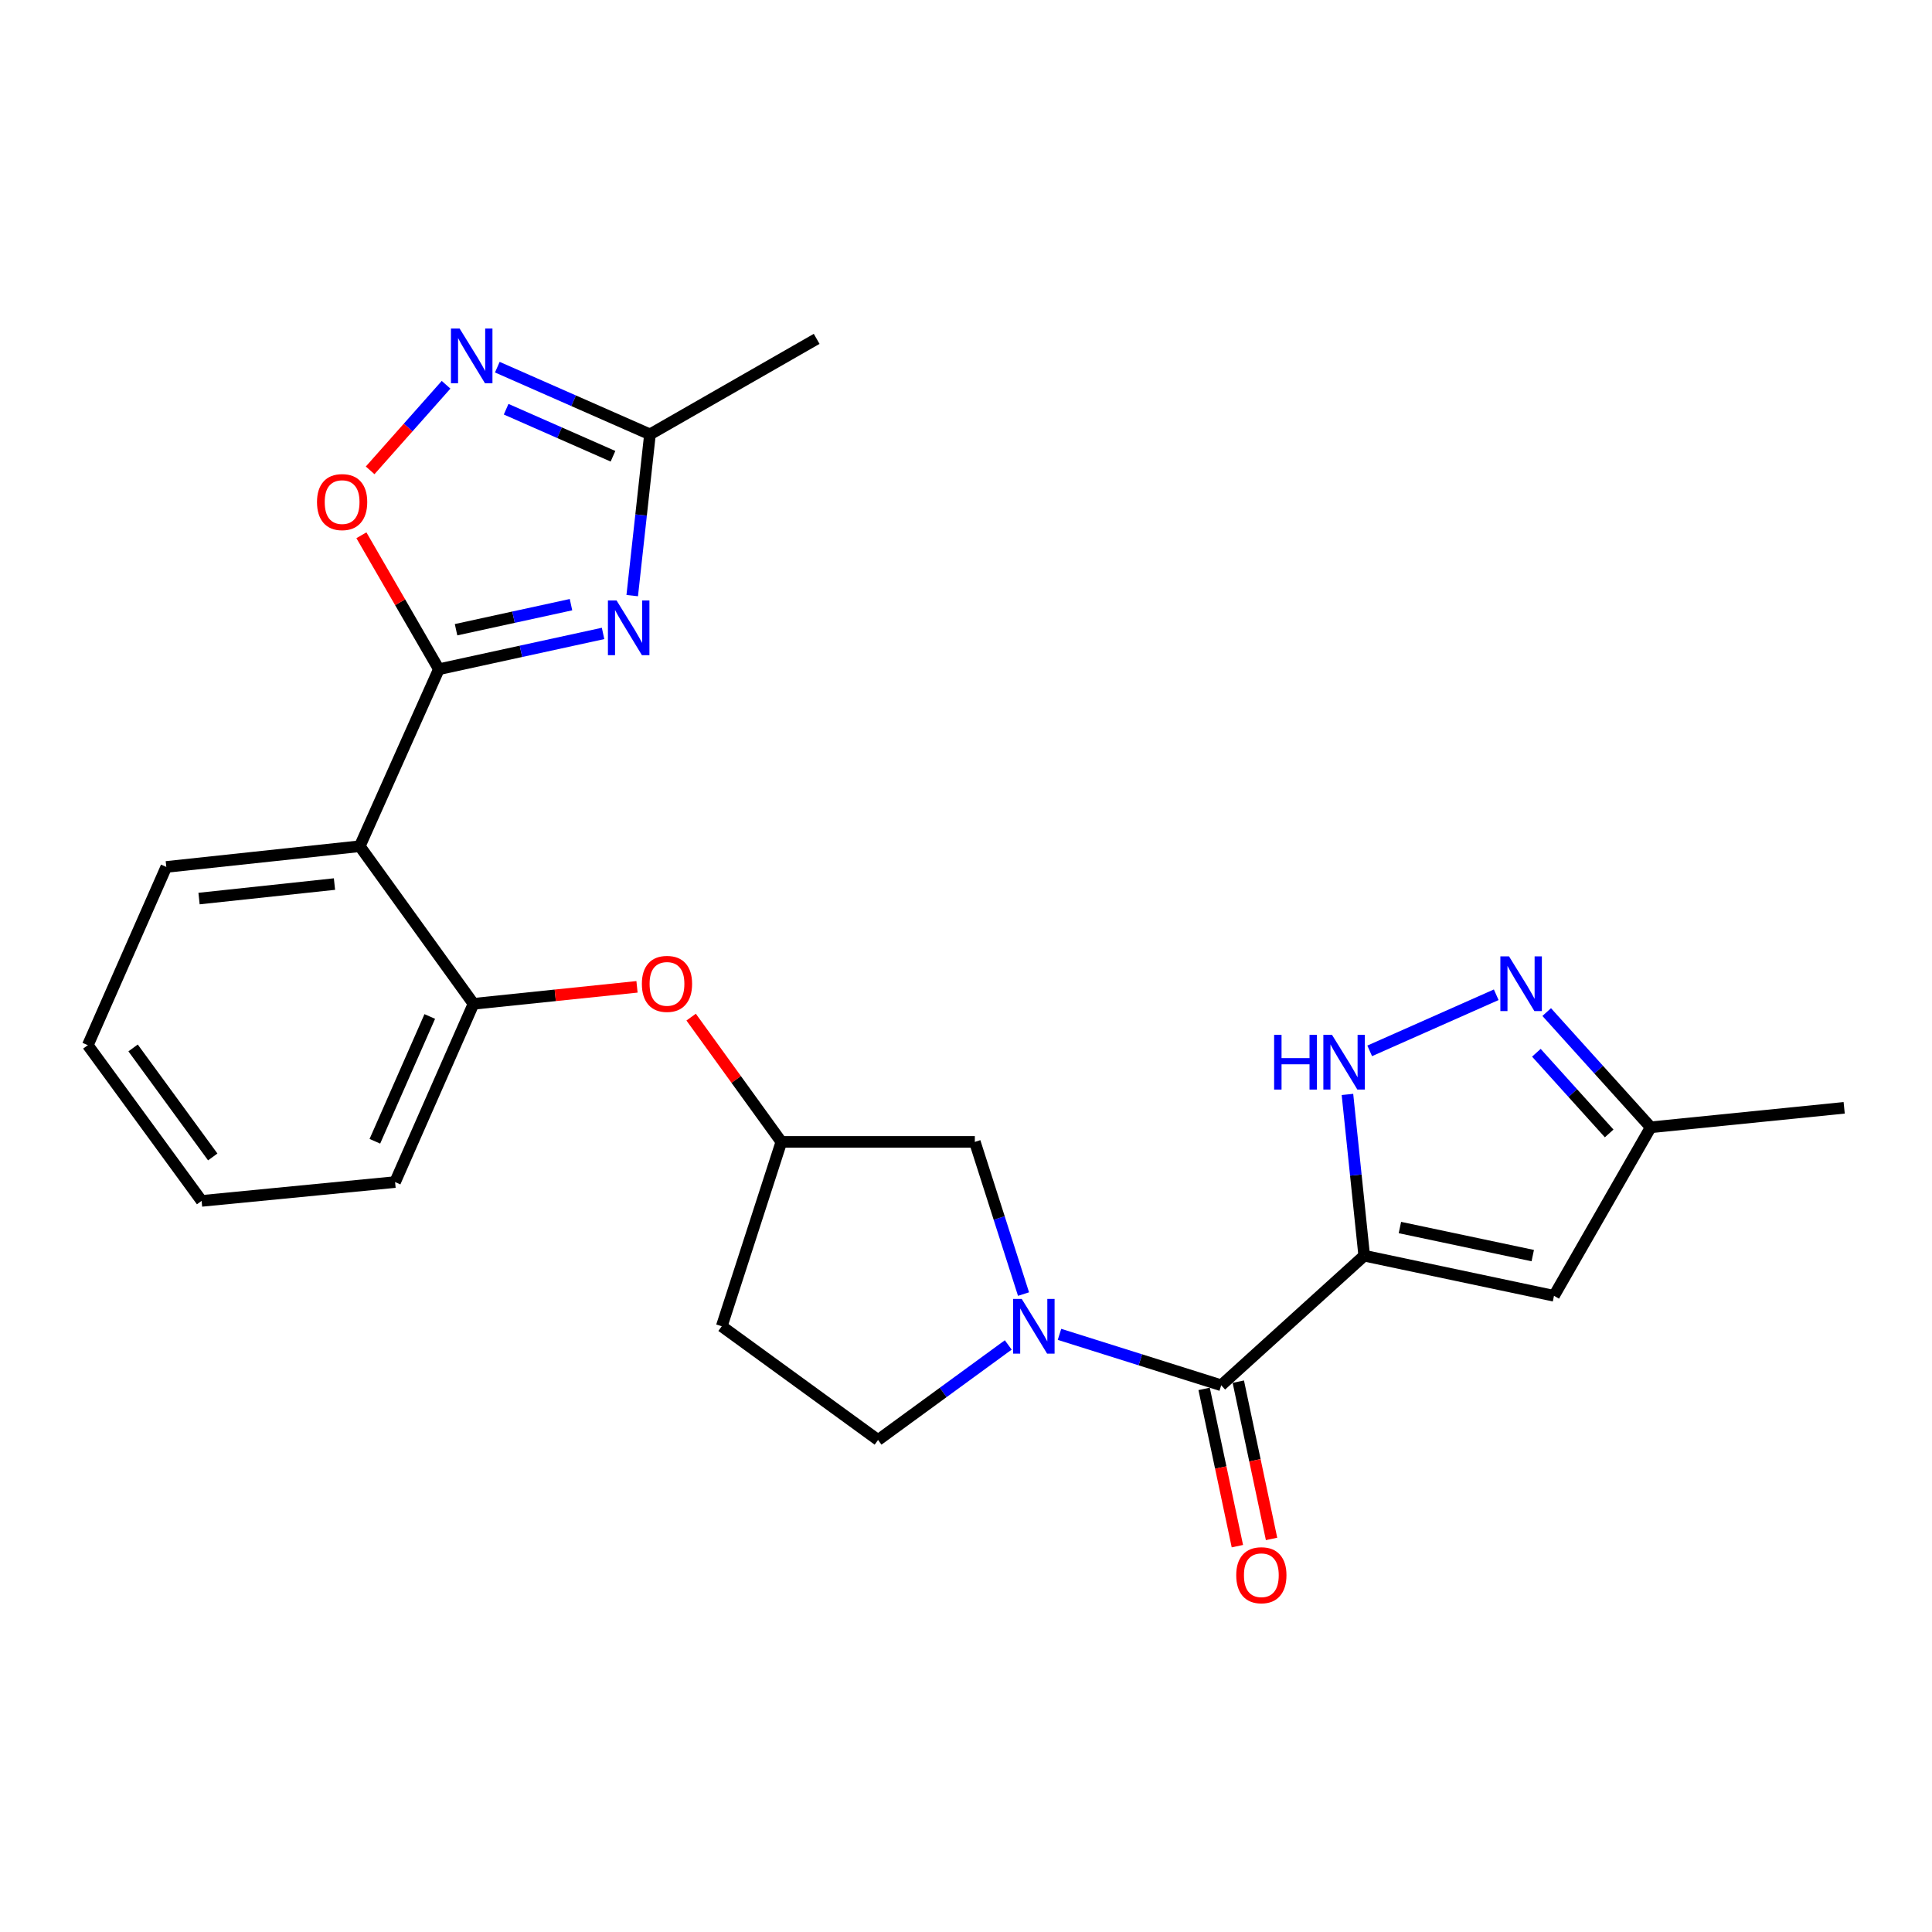 <?xml version='1.0' encoding='iso-8859-1'?>
<svg version='1.1' baseProfile='full'
              xmlns='http://www.w3.org/2000/svg'
                      xmlns:rdkit='http://www.rdkit.org/xml'
                      xmlns:xlink='http://www.w3.org/1999/xlink'
                  xml:space='preserve'
width='1000px' height='1000px' viewBox='0 0 1000 1000'>
<!-- END OF HEADER -->
<rect style='opacity:1.0;fill:#FFFFFF;stroke:none' width='1000' height='1000' x='0' y='0'> </rect>
<path class='bond-2' d='M 706.112,649.942 L 632.097,717.015' style='fill:none;fill-rule:evenodd;stroke:#000000;stroke-width:6px;stroke-linecap:butt;stroke-linejoin:miter;stroke-opacity:1' />
<path class='bond-4' d='M 706.112,649.942 L 701.775,608.209' style='fill:none;fill-rule:evenodd;stroke:#000000;stroke-width:6px;stroke-linecap:butt;stroke-linejoin:miter;stroke-opacity:1' />
<path class='bond-4' d='M 701.775,608.209 L 697.438,566.476' style='fill:none;fill-rule:evenodd;stroke:#0000FF;stroke-width:6px;stroke-linecap:butt;stroke-linejoin:miter;stroke-opacity:1' />
<path class='bond-6' d='M 706.112,649.942 L 804.346,670.705' style='fill:none;fill-rule:evenodd;stroke:#000000;stroke-width:6px;stroke-linecap:butt;stroke-linejoin:miter;stroke-opacity:1' />
<path class='bond-6' d='M 724.587,635.365 L 793.35,649.9' style='fill:none;fill-rule:evenodd;stroke:#000000;stroke-width:6px;stroke-linecap:butt;stroke-linejoin:miter;stroke-opacity:1' />
<path class='bond-0' d='M 227.156,346.389 L 186.221,438.003' style='fill:none;fill-rule:evenodd;stroke:#000000;stroke-width:6px;stroke-linecap:butt;stroke-linejoin:miter;stroke-opacity:1' />
<path class='bond-1' d='M 227.156,346.389 L 269.651,337.125' style='fill:none;fill-rule:evenodd;stroke:#000000;stroke-width:6px;stroke-linecap:butt;stroke-linejoin:miter;stroke-opacity:1' />
<path class='bond-1' d='M 269.651,337.125 L 312.147,327.861' style='fill:none;fill-rule:evenodd;stroke:#0000FF;stroke-width:6px;stroke-linecap:butt;stroke-linejoin:miter;stroke-opacity:1' />
<path class='bond-1' d='M 236.053,325.943 L 265.8,319.458' style='fill:none;fill-rule:evenodd;stroke:#000000;stroke-width:6px;stroke-linecap:butt;stroke-linejoin:miter;stroke-opacity:1' />
<path class='bond-1' d='M 265.8,319.458 L 295.547,312.974' style='fill:none;fill-rule:evenodd;stroke:#0000FF;stroke-width:6px;stroke-linecap:butt;stroke-linejoin:miter;stroke-opacity:1' />
<path class='bond-8' d='M 227.156,346.389 L 207.109,311.723' style='fill:none;fill-rule:evenodd;stroke:#000000;stroke-width:6px;stroke-linecap:butt;stroke-linejoin:miter;stroke-opacity:1' />
<path class='bond-8' d='M 207.109,311.723 L 187.062,277.058' style='fill:none;fill-rule:evenodd;stroke:#FF0000;stroke-width:6px;stroke-linecap:butt;stroke-linejoin:miter;stroke-opacity:1' />
<path class='bond-10' d='M 327.236,308.293 L 331.828,266.561' style='fill:none;fill-rule:evenodd;stroke:#0000FF;stroke-width:6px;stroke-linecap:butt;stroke-linejoin:miter;stroke-opacity:1' />
<path class='bond-10' d='M 331.828,266.561 L 336.42,224.829' style='fill:none;fill-rule:evenodd;stroke:#000000;stroke-width:6px;stroke-linecap:butt;stroke-linejoin:miter;stroke-opacity:1' />
<path class='bond-3' d='M 632.097,717.015 L 590.244,703.837' style='fill:none;fill-rule:evenodd;stroke:#000000;stroke-width:6px;stroke-linecap:butt;stroke-linejoin:miter;stroke-opacity:1' />
<path class='bond-3' d='M 590.244,703.837 L 548.391,690.659' style='fill:none;fill-rule:evenodd;stroke:#0000FF;stroke-width:6px;stroke-linecap:butt;stroke-linejoin:miter;stroke-opacity:1' />
<path class='bond-16' d='M 623.252,718.885 L 631.859,759.587' style='fill:none;fill-rule:evenodd;stroke:#000000;stroke-width:6px;stroke-linecap:butt;stroke-linejoin:miter;stroke-opacity:1' />
<path class='bond-16' d='M 631.859,759.587 L 640.467,800.289' style='fill:none;fill-rule:evenodd;stroke:#FF0000;stroke-width:6px;stroke-linecap:butt;stroke-linejoin:miter;stroke-opacity:1' />
<path class='bond-16' d='M 640.943,715.144 L 649.55,755.846' style='fill:none;fill-rule:evenodd;stroke:#000000;stroke-width:6px;stroke-linecap:butt;stroke-linejoin:miter;stroke-opacity:1' />
<path class='bond-16' d='M 649.55,755.846 L 658.157,796.548' style='fill:none;fill-rule:evenodd;stroke:#FF0000;stroke-width:6px;stroke-linecap:butt;stroke-linejoin:miter;stroke-opacity:1' />
<path class='bond-14' d='M 529.776,669.812 L 517.173,630.429' style='fill:none;fill-rule:evenodd;stroke:#0000FF;stroke-width:6px;stroke-linecap:butt;stroke-linejoin:miter;stroke-opacity:1' />
<path class='bond-14' d='M 517.173,630.429 L 504.571,591.045' style='fill:none;fill-rule:evenodd;stroke:#000000;stroke-width:6px;stroke-linecap:butt;stroke-linejoin:miter;stroke-opacity:1' />
<path class='bond-15' d='M 521.873,696.139 L 488.179,720.736' style='fill:none;fill-rule:evenodd;stroke:#0000FF;stroke-width:6px;stroke-linecap:butt;stroke-linejoin:miter;stroke-opacity:1' />
<path class='bond-15' d='M 488.179,720.736 L 454.484,745.333' style='fill:none;fill-rule:evenodd;stroke:#000000;stroke-width:6px;stroke-linecap:butt;stroke-linejoin:miter;stroke-opacity:1' />
<path class='bond-9' d='M 708.951,543.926 L 774.446,514.887' style='fill:none;fill-rule:evenodd;stroke:#0000FF;stroke-width:6px;stroke-linecap:butt;stroke-linejoin:miter;stroke-opacity:1' />
<path class='bond-5' d='M 186.221,438.003 L 245.087,519.572' style='fill:none;fill-rule:evenodd;stroke:#000000;stroke-width:6px;stroke-linecap:butt;stroke-linejoin:miter;stroke-opacity:1' />
<path class='bond-19' d='M 186.221,438.003 L 86.078,448.722' style='fill:none;fill-rule:evenodd;stroke:#000000;stroke-width:6px;stroke-linecap:butt;stroke-linejoin:miter;stroke-opacity:1' />
<path class='bond-19' d='M 173.124,457.59 L 103.024,465.093' style='fill:none;fill-rule:evenodd;stroke:#000000;stroke-width:6px;stroke-linecap:butt;stroke-linejoin:miter;stroke-opacity:1' />
<path class='bond-12' d='M 804.346,670.705 L 854.403,583.491' style='fill:none;fill-rule:evenodd;stroke:#000000;stroke-width:6px;stroke-linecap:butt;stroke-linejoin:miter;stroke-opacity:1' />
<path class='bond-7' d='M 230.887,199.157 L 211.235,221.304' style='fill:none;fill-rule:evenodd;stroke:#0000FF;stroke-width:6px;stroke-linecap:butt;stroke-linejoin:miter;stroke-opacity:1' />
<path class='bond-7' d='M 211.235,221.304 L 191.584,243.451' style='fill:none;fill-rule:evenodd;stroke:#FF0000;stroke-width:6px;stroke-linecap:butt;stroke-linejoin:miter;stroke-opacity:1' />
<path class='bond-28' d='M 257.413,190.044 L 296.917,207.436' style='fill:none;fill-rule:evenodd;stroke:#0000FF;stroke-width:6px;stroke-linecap:butt;stroke-linejoin:miter;stroke-opacity:1' />
<path class='bond-28' d='M 296.917,207.436 L 336.42,224.829' style='fill:none;fill-rule:evenodd;stroke:#000000;stroke-width:6px;stroke-linecap:butt;stroke-linejoin:miter;stroke-opacity:1' />
<path class='bond-28' d='M 261.978,211.81 L 289.631,223.985' style='fill:none;fill-rule:evenodd;stroke:#0000FF;stroke-width:6px;stroke-linecap:butt;stroke-linejoin:miter;stroke-opacity:1' />
<path class='bond-28' d='M 289.631,223.985 L 317.283,236.16' style='fill:none;fill-rule:evenodd;stroke:#000000;stroke-width:6px;stroke-linecap:butt;stroke-linejoin:miter;stroke-opacity:1' />
<path class='bond-25' d='M 800.572,523.848 L 827.487,553.669' style='fill:none;fill-rule:evenodd;stroke:#0000FF;stroke-width:6px;stroke-linecap:butt;stroke-linejoin:miter;stroke-opacity:1' />
<path class='bond-25' d='M 827.487,553.669 L 854.403,583.491' style='fill:none;fill-rule:evenodd;stroke:#000000;stroke-width:6px;stroke-linecap:butt;stroke-linejoin:miter;stroke-opacity:1' />
<path class='bond-25' d='M 795.224,544.909 L 814.064,565.784' style='fill:none;fill-rule:evenodd;stroke:#0000FF;stroke-width:6px;stroke-linecap:butt;stroke-linejoin:miter;stroke-opacity:1' />
<path class='bond-25' d='M 814.064,565.784 L 832.905,586.659' style='fill:none;fill-rule:evenodd;stroke:#000000;stroke-width:6px;stroke-linecap:butt;stroke-linejoin:miter;stroke-opacity:1' />
<path class='bond-21' d='M 336.42,224.829 L 422.7,175.396' style='fill:none;fill-rule:evenodd;stroke:#000000;stroke-width:6px;stroke-linecap:butt;stroke-linejoin:miter;stroke-opacity:1' />
<path class='bond-11' d='M 245.087,519.572 L 287.4,515.179' style='fill:none;fill-rule:evenodd;stroke:#000000;stroke-width:6px;stroke-linecap:butt;stroke-linejoin:miter;stroke-opacity:1' />
<path class='bond-11' d='M 287.4,515.179 L 329.713,510.786' style='fill:none;fill-rule:evenodd;stroke:#FF0000;stroke-width:6px;stroke-linecap:butt;stroke-linejoin:miter;stroke-opacity:1' />
<path class='bond-20' d='M 245.087,519.572 L 204.494,611.839' style='fill:none;fill-rule:evenodd;stroke:#000000;stroke-width:6px;stroke-linecap:butt;stroke-linejoin:miter;stroke-opacity:1' />
<path class='bond-20' d='M 222.447,526.13 L 194.032,590.718' style='fill:none;fill-rule:evenodd;stroke:#000000;stroke-width:6px;stroke-linecap:butt;stroke-linejoin:miter;stroke-opacity:1' />
<path class='bond-22' d='M 854.403,583.491 L 954.545,573.405' style='fill:none;fill-rule:evenodd;stroke:#000000;stroke-width:6px;stroke-linecap:butt;stroke-linejoin:miter;stroke-opacity:1' />
<path class='bond-13' d='M 357.729,526.461 L 381.078,558.753' style='fill:none;fill-rule:evenodd;stroke:#FF0000;stroke-width:6px;stroke-linecap:butt;stroke-linejoin:miter;stroke-opacity:1' />
<path class='bond-13' d='M 381.078,558.753 L 404.428,591.045' style='fill:none;fill-rule:evenodd;stroke:#000000;stroke-width:6px;stroke-linecap:butt;stroke-linejoin:miter;stroke-opacity:1' />
<path class='bond-17' d='M 504.571,591.045 L 404.428,591.045' style='fill:none;fill-rule:evenodd;stroke:#000000;stroke-width:6px;stroke-linecap:butt;stroke-linejoin:miter;stroke-opacity:1' />
<path class='bond-18' d='M 454.484,745.333 L 373.578,686.477' style='fill:none;fill-rule:evenodd;stroke:#000000;stroke-width:6px;stroke-linecap:butt;stroke-linejoin:miter;stroke-opacity:1' />
<path class='bond-26' d='M 404.428,591.045 L 373.578,686.477' style='fill:none;fill-rule:evenodd;stroke:#000000;stroke-width:6px;stroke-linecap:butt;stroke-linejoin:miter;stroke-opacity:1' />
<path class='bond-27' d='M 86.078,448.722 L 45.455,540.989' style='fill:none;fill-rule:evenodd;stroke:#000000;stroke-width:6px;stroke-linecap:butt;stroke-linejoin:miter;stroke-opacity:1' />
<path class='bond-24' d='M 204.494,611.839 L 104.351,621.583' style='fill:none;fill-rule:evenodd;stroke:#000000;stroke-width:6px;stroke-linecap:butt;stroke-linejoin:miter;stroke-opacity:1' />
<path class='bond-23' d='M 45.455,540.989 L 104.351,621.583' style='fill:none;fill-rule:evenodd;stroke:#000000;stroke-width:6px;stroke-linecap:butt;stroke-linejoin:miter;stroke-opacity:1' />
<path class='bond-23' d='M 68.888,542.409 L 110.115,598.826' style='fill:none;fill-rule:evenodd;stroke:#000000;stroke-width:6px;stroke-linecap:butt;stroke-linejoin:miter;stroke-opacity:1' />
<path  class='atom-2' d='M 319.14 310.812
L 328.42 325.812
Q 329.34 327.292, 330.82 329.972
Q 332.3 332.652, 332.38 332.812
L 332.38 310.812
L 336.14 310.812
L 336.14 339.132
L 332.26 339.132
L 322.3 322.732
Q 321.14 320.812, 319.9 318.612
Q 318.7 316.412, 318.34 315.732
L 318.34 339.132
L 314.66 339.132
L 314.66 310.812
L 319.14 310.812
' fill='#0000FF'/>
<path  class='atom-4' d='M 528.849 672.317
L 538.129 687.317
Q 539.049 688.797, 540.529 691.477
Q 542.009 694.157, 542.089 694.317
L 542.089 672.317
L 545.849 672.317
L 545.849 700.637
L 541.969 700.637
L 532.009 684.237
Q 530.849 682.317, 529.609 680.117
Q 528.409 677.917, 528.049 677.237
L 528.049 700.637
L 524.369 700.637
L 524.369 672.317
L 528.849 672.317
' fill='#0000FF'/>
<path  class='atom-5' d='M 659.485 535.639
L 663.325 535.639
L 663.325 547.679
L 677.805 547.679
L 677.805 535.639
L 681.645 535.639
L 681.645 563.959
L 677.805 563.959
L 677.805 550.879
L 663.325 550.879
L 663.325 563.959
L 659.485 563.959
L 659.485 535.639
' fill='#0000FF'/>
<path  class='atom-5' d='M 689.445 535.639
L 698.725 550.639
Q 699.645 552.119, 701.125 554.799
Q 702.605 557.479, 702.685 557.639
L 702.685 535.639
L 706.445 535.639
L 706.445 563.959
L 702.565 563.959
L 692.605 547.559
Q 691.445 545.639, 690.205 543.439
Q 689.005 541.239, 688.645 540.559
L 688.645 563.959
L 684.965 563.959
L 684.965 535.639
L 689.445 535.639
' fill='#0000FF'/>
<path  class='atom-8' d='M 237.893 170.045
L 247.173 185.045
Q 248.093 186.525, 249.573 189.205
Q 251.053 191.885, 251.133 192.045
L 251.133 170.045
L 254.893 170.045
L 254.893 198.365
L 251.013 198.365
L 241.053 181.965
Q 239.893 180.045, 238.653 177.845
Q 237.453 175.645, 237.093 174.965
L 237.093 198.365
L 233.413 198.365
L 233.413 170.045
L 237.893 170.045
' fill='#0000FF'/>
<path  class='atom-9' d='M 164.08 259.877
Q 164.08 253.077, 167.44 249.277
Q 170.8 245.477, 177.08 245.477
Q 183.36 245.477, 186.72 249.277
Q 190.08 253.077, 190.08 259.877
Q 190.08 266.757, 186.68 270.677
Q 183.28 274.557, 177.08 274.557
Q 170.84 274.557, 167.44 270.677
Q 164.08 266.797, 164.08 259.877
M 177.08 271.357
Q 181.4 271.357, 183.72 268.477
Q 186.08 265.557, 186.08 259.877
Q 186.08 254.317, 183.72 251.517
Q 181.4 248.677, 177.08 248.677
Q 172.76 248.677, 170.4 251.477
Q 168.08 254.277, 168.08 259.877
Q 168.08 265.597, 170.4 268.477
Q 172.76 271.357, 177.08 271.357
' fill='#FF0000'/>
<path  class='atom-10' d='M 781.069 495.015
L 790.349 510.015
Q 791.269 511.495, 792.749 514.175
Q 794.229 516.855, 794.309 517.015
L 794.309 495.015
L 798.069 495.015
L 798.069 523.335
L 794.189 523.335
L 784.229 506.935
Q 783.069 505.015, 781.829 502.815
Q 780.629 500.615, 780.269 499.935
L 780.269 523.335
L 776.589 523.335
L 776.589 495.015
L 781.069 495.015
' fill='#0000FF'/>
<path  class='atom-14' d='M 332.23 509.255
Q 332.23 502.455, 335.59 498.655
Q 338.95 494.855, 345.23 494.855
Q 351.51 494.855, 354.87 498.655
Q 358.23 502.455, 358.23 509.255
Q 358.23 516.135, 354.83 520.055
Q 351.43 523.935, 345.23 523.935
Q 338.99 523.935, 335.59 520.055
Q 332.23 516.175, 332.23 509.255
M 345.23 520.735
Q 349.55 520.735, 351.87 517.855
Q 354.23 514.935, 354.23 509.255
Q 354.23 503.695, 351.87 500.895
Q 349.55 498.055, 345.23 498.055
Q 340.91 498.055, 338.55 500.855
Q 336.23 503.655, 336.23 509.255
Q 336.23 514.975, 338.55 517.855
Q 340.91 520.735, 345.23 520.735
' fill='#FF0000'/>
<path  class='atom-17' d='M 639.871 815.329
Q 639.871 808.529, 643.231 804.729
Q 646.591 800.929, 652.871 800.929
Q 659.151 800.929, 662.511 804.729
Q 665.871 808.529, 665.871 815.329
Q 665.871 822.209, 662.471 826.129
Q 659.071 830.009, 652.871 830.009
Q 646.631 830.009, 643.231 826.129
Q 639.871 822.249, 639.871 815.329
M 652.871 826.809
Q 657.191 826.809, 659.511 823.929
Q 661.871 821.009, 661.871 815.329
Q 661.871 809.769, 659.511 806.969
Q 657.191 804.129, 652.871 804.129
Q 648.551 804.129, 646.191 806.929
Q 643.871 809.729, 643.871 815.329
Q 643.871 821.049, 646.191 823.929
Q 648.551 826.809, 652.871 826.809
' fill='#FF0000'/>
</svg>

